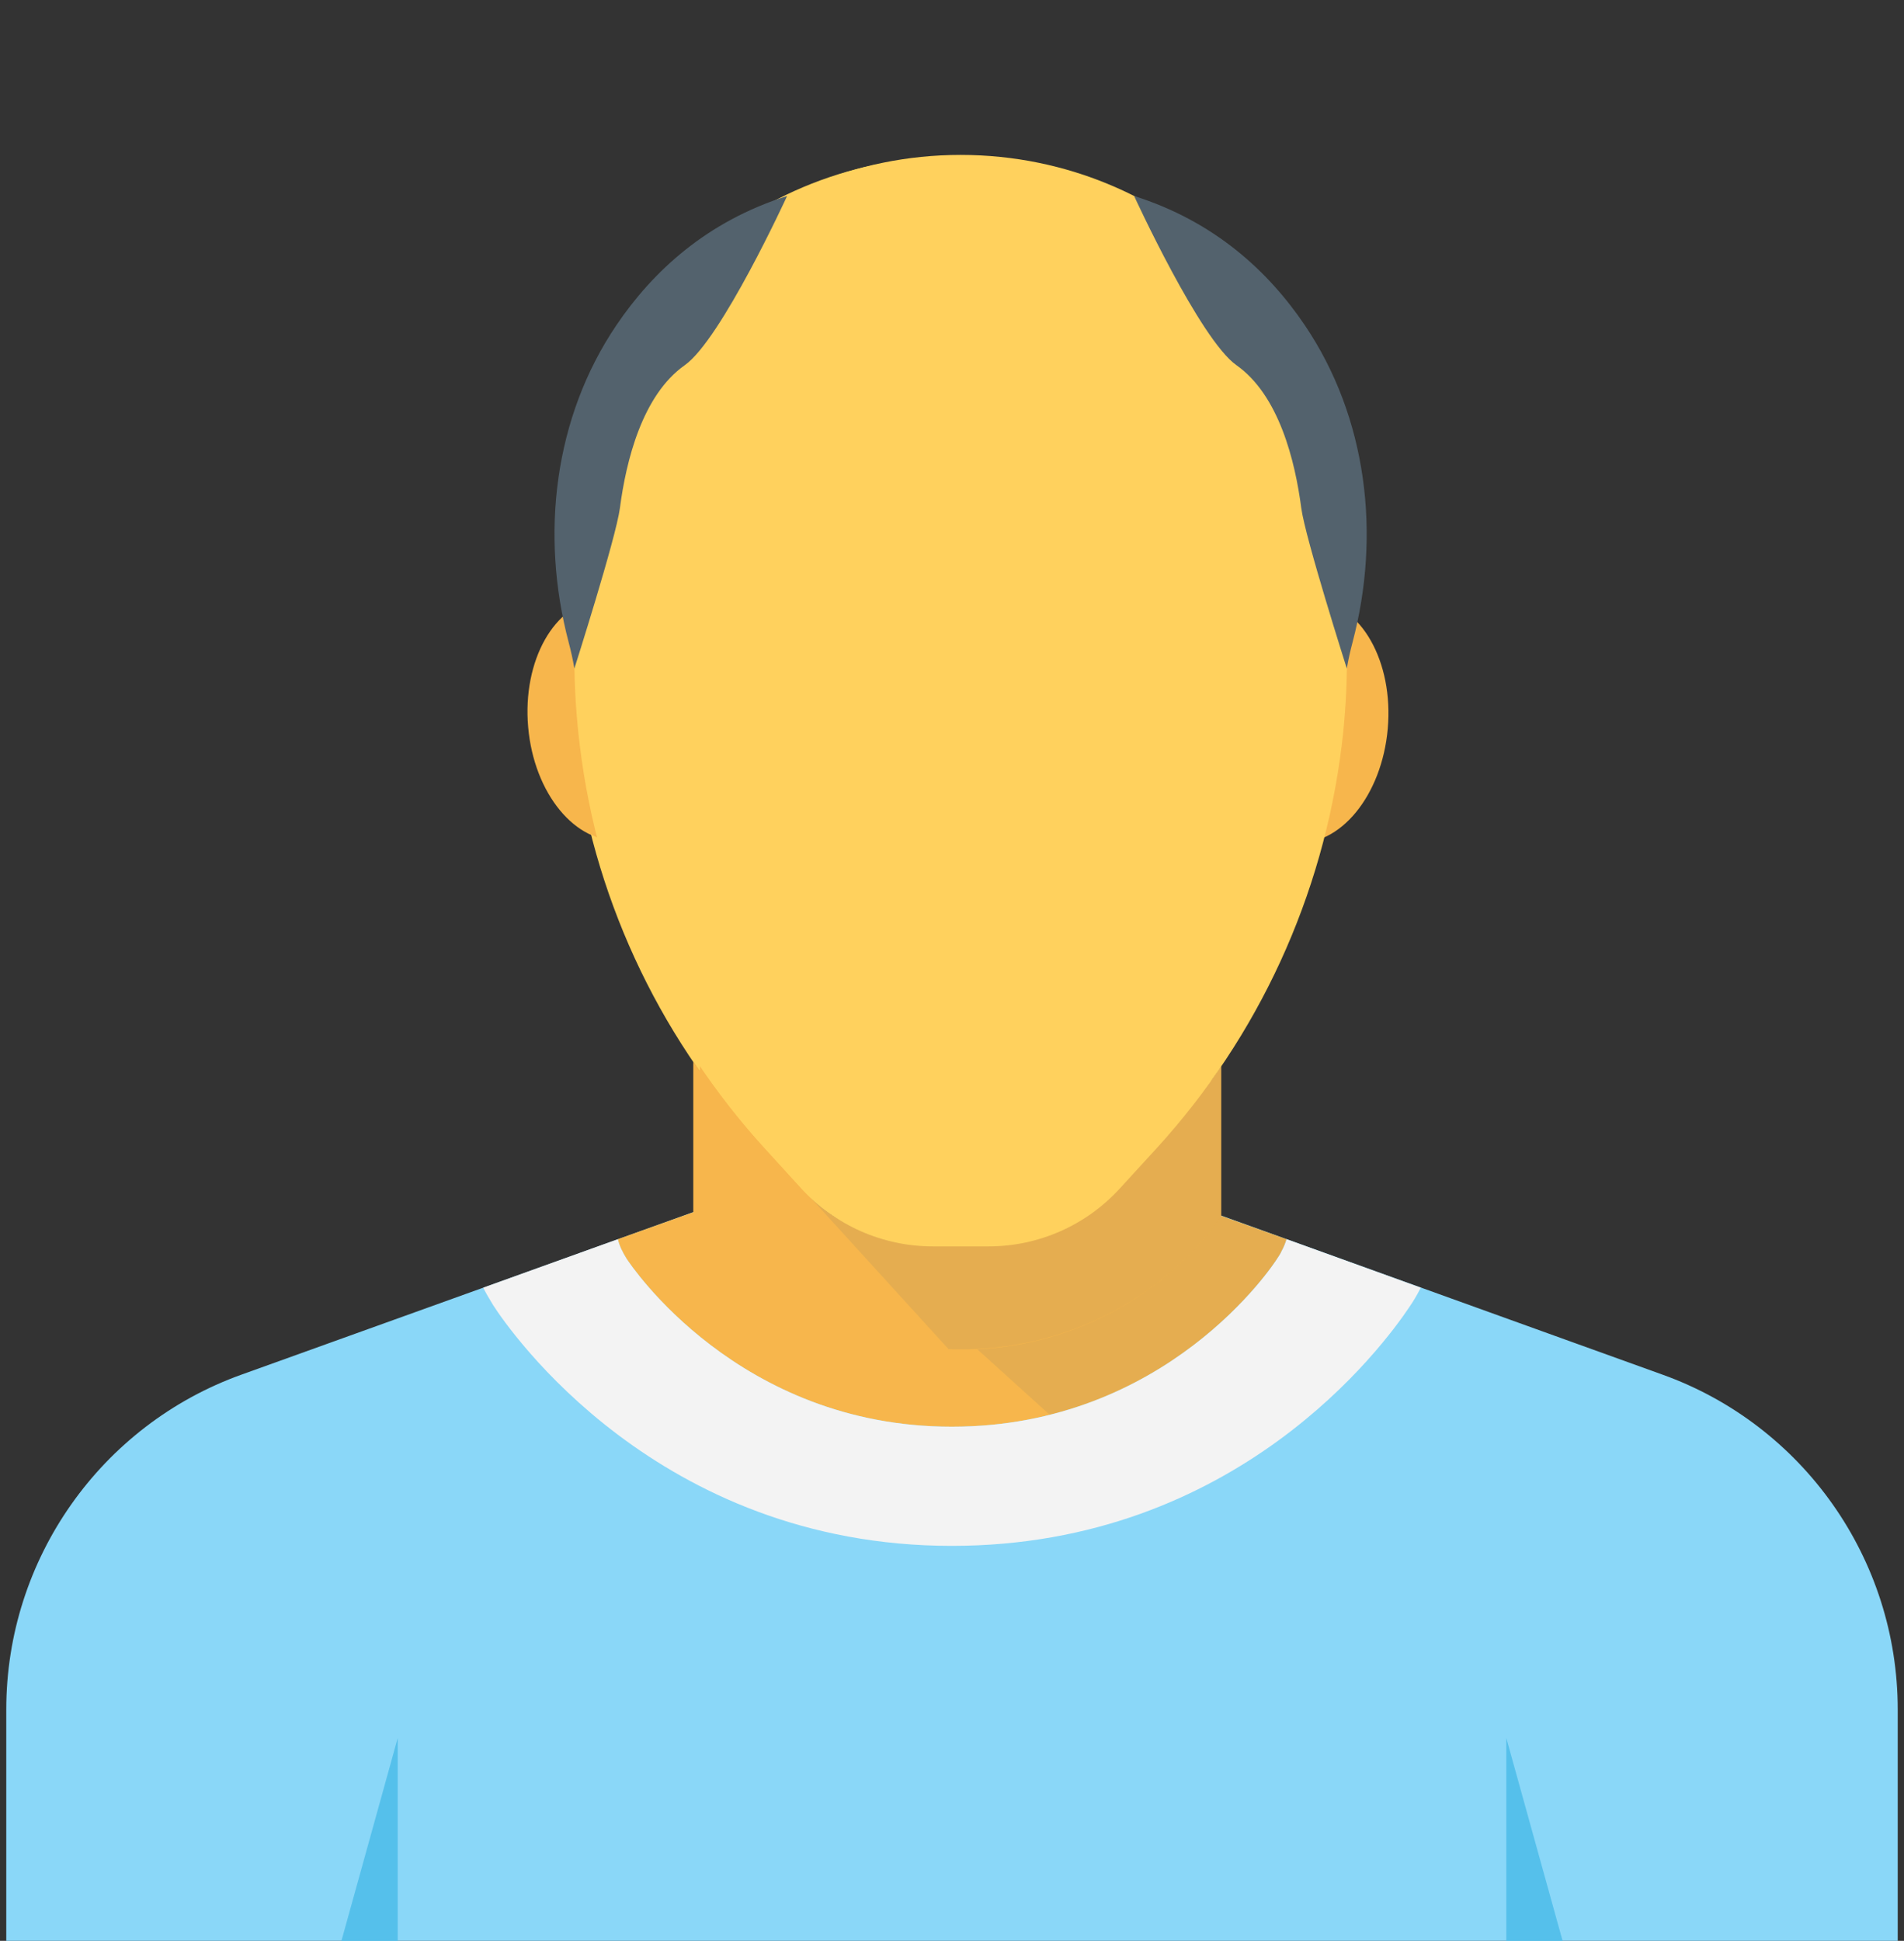 <?xml version="1.0" encoding="UTF-8"?> <!-- Generator: Adobe Illustrator 16.0.4, SVG Export Plug-In . SVG Version: 6.00 Build 0) --> <svg xmlns="http://www.w3.org/2000/svg" xmlns:xlink="http://www.w3.org/1999/xlink" x="0px" y="0px" width="300px" height="305.734px" viewBox="0 0 300 305.734" xml:space="preserve"><rect x="0" y="0" width="300" height="305.734" fill="#333333" stroke="none"/> <g id="Layer_4"> <g> <path fill="#ADB3BA" d="M150.132,213.331c-0.073,0.067-0.134,0.067-0.134,0.067v-0.141 C150.059,213.258,150.132,213.331,150.132,213.331"></path> <path fill="#ADB3BA" d="M150.132,213.258v0.134c0,0-0.073,0-0.134-0.061C149.999,213.331,150.059,213.258,150.132,213.258"></path> <path fill="#F7B64C" d="M109.325,190.931c0.501,0.684,0.438,0.684-0.064,0H109.325z"></path> <path fill="#F7B64C" d="M109.257,112.247c0.923,10.479-4.167,19.492-11.362,20.122c-7.188,0.626-13.763-7.357-14.677-17.842 c-0.92-10.482,4.167-19.492,11.356-20.118C101.769,93.776,108.338,101.768,109.257,112.247"></path> <path fill="#F7B64C" d="M216.913,114.526c-0.922,10.479-7.484,18.472-14.682,17.839c-7.188-0.626-12.283-9.636-11.354-20.119 c0.91-10.485,7.484-18.468,14.676-17.842C212.747,95.035,217.836,104.047,216.913,114.526"></path> <path fill="#8AD7F8" d="M261.903,216.526l-71.051-25.603v0.007l-0.006,0.006c0,0-0.457,0.562-0.457,0.501 c-10.01,13.571-25.139,20.269-40.342,20.269h-0.013c-0.012,0-0.012,0-0.012,0c-15.147,0-30.283-6.697-40.35-20.269l-0.388-0.482 l-0.025-0.019l-71.167,25.59c-22.211,7.95-37.104,29.092-37.104,52.751v55.457h298.023v-55.457 C299.012,245.618,284.122,224.477,261.903,216.526"></path> <path fill="#FFD15D" d="M150.066,24.735c-33.394,0-60.469,27.075-60.469,60.468v18.15c0,4.638,0.288,9.267,0.865,13.853v0.021 c2.862,23.488,12.981,45.491,28.951,62.961l5.725,6.281c5.268,5.78,12.719,9.067,20.534,9.067h8.762 c7.811,0,15.258-3.287,20.531-9.055l5.756-6.294c15.961-17.47,26.08-39.498,28.977-62.982c0.574-4.61,0.836-9.215,0.836-13.853 v-18.15C210.534,51.81,183.459,24.735,150.066,24.735"></path> <path fill="#F7B64C" d="M202.719,195.208c-0.195,0.629-0.439,1.258-0.758,1.82c-0.184,0.434-0.434,0.807-0.686,1.186 c-0.689,1.124-17.457,26.531-51.309,26.531c-33.601,0-50.557-25.407-51.244-26.47c-0.626-1.003-1.127-2.005-1.378-3.067 l11.891-4.253v-23.65h0.062c3.067,4.507,6.382,8.823,10.137,12.89l5.695,6.257c5.255,5.817,12.7,9.074,20.521,9.074h8.76 c7.82,0,15.264-3.257,20.525-9.013l5.756-6.318c3.758-4.066,7.068-8.383,10.137-12.89v23.65L202.719,195.208z"></path> <path fill="#F3F3F3" d="M223.86,202.846c-0.623,1.246-1.246,2.248-1.809,3.067c-4.068,6.067-27.154,37.603-72.084,37.603 c-46.426,0-69.765-34.034-72.267-37.921c-0.565-0.935-1.127-1.875-1.564-2.749l21.212-7.638c0.248,1.062,0.749,2.064,1.375,3.067 c0.688,1.062,17.644,26.47,51.244,26.47c33.852,0,50.625-25.407,51.309-26.531c0.252-0.379,0.502-0.752,0.686-1.186 c0.318-0.562,0.562-1.191,0.758-1.82L223.86,202.846z"></path> <g opacity="0.1"> <g> <defs> <rect id="SVGID_1_" x="126.394" y="167.319" width="76.325" height="55.514"></rect> </defs> <clipPath id="SVGID_2_"> <use xlink:href="#SVGID_1_" overflow="visible"></use> </clipPath> <path clip-path="url(#SVGID_2_)" fill="#425A6C" d="M190.829,167.319c-3.055,4.498-6.41,8.814-10.113,12.869l-5.75,6.294 c-5.279,5.768-12.721,9.055-20.537,9.055h-8.759c-7.244,0-14.103-2.933-19.272-7.955h-0.006l38.963,35.251 c23.543-5.891,35.348-23.678,35.922-24.619c0.252-0.373,0.502-0.745,0.686-1.186c0.318-0.562,0.562-1.191,0.758-1.814 l-11.891-4.259V167.319z"></path> </g> </g> <polygon fill="#55C0EB" points="62.664,324.734 48.524,324.734 62.664,273.787 "></polygon> <polygon fill="#55C0EB" points="237.34,324.734 251.479,324.734 237.34,273.787 "></polygon> <path display="none" fill="#425A6C" d="M210.295,113.039l-9.916,37.322l-13.67,14.876c-1.539-4.194-5.059-7.761-9.348-10.727 c-16.268-11.274-38.371-11.28-54.628,0.013c-4.268,2.966-7.775,6.525-9.315,10.714l-13.479-14.448l-10.104-37.75l2.179,22.725 c3.62,21.533,16.837,59.573,36.54,69.001c6.483,3.104,13.727,5.193,21.486,5.193c7.81,0,15.052-2.09,21.54-5.193 c19.693-9.429,32.91-47.469,36.539-69.001L210.295,113.039z M172.913,181.389c0,0-4.926,8.784-13.705,0 c0,0-4.576-5.267-9.142-5.618c-4.567,0.352-9.142,5.618-9.142,5.618c-8.786,8.784-13.702,0-13.702,0 c-2.028-4.157-2.31-7.445-1.717-10.003c1.115-4.762,5.719-7.784,10.583-7.354c8.896,0.795,13.978-5.129,13.978-5.129 s5.077,5.924,13.974,5.129c4.865-0.431,9.473,2.592,10.578,7.354C175.223,173.943,174.942,177.231,172.913,181.389"></path> <path display="none" fill="#425A6C" d="M183.997,96.654h-14.506c-7.148,0-13.162,4.607-15.398,10.996 c-1.453-0.257-2.932-0.44-4.437-0.44c-1.233,0-2.443,0.177-3.642,0.357c-2.261-6.346-8.255-10.913-15.376-10.913h-14.503 c-9.047,0-16.382,7.335-16.382,16.382c0,9.056,7.335,16.394,16.388,16.394h14.497c9.049,0,16.379-7.338,16.379-16.388v-0.006 c0-0.382-0.086-0.746-0.11-1.127c2.102-0.293,4.229-0.287,6.307,0.07c-0.02,0.357-0.104,0.693-0.104,1.057 c0,9.056,7.338,16.394,16.393,16.394h14.494c9.043,0,16.383-7.338,16.383-16.388v-0.006 C200.379,103.989,193.04,96.654,183.997,96.654 M130.631,124.737h-14.49c-6.443,0-11.695-5.249-11.695-11.695 c0-6.443,5.246-11.695,11.689-11.695h14.496c6.453,0,11.695,5.251,11.695,11.695C142.327,119.488,137.084,124.737,130.631,124.737 M183.997,124.737h-14.494c-6.451,0-11.701-5.249-11.701-11.695c0-6.443,5.242-11.695,11.689-11.695h14.506 c6.441,0,11.684,5.251,11.684,11.695C195.68,119.488,190.438,124.737,183.997,124.737"></path> </g> </g> <g id="Layer_1" display="none"> <g display="inline"> <rect x="107.33" y="170.609" fill="#F7B64C" width="85.177" height="76.836"></rect> <g opacity="0.1"> <g> <defs> <rect id="SVGID_3_" x="127.015" y="170.622" width="65.491" height="70.06"></rect> </defs> <clipPath id="SVGID_4_"> <use xlink:href="#SVGID_3_" overflow="visible"></use> </clipPath> <polygon clip-path="url(#SVGID_4_)" fill="#425A6C" points="192.5,170.609 192.482,240.664 127.015,193.707 145.732,170.609 "></polygon> </g> </g> <path fill="#F7B64C" d="M104.752,114.806c0.944,10.775-4.283,20.039-11.68,20.688c-7.391,0.643-14.154-7.567-15.098-18.349 c-0.938-10.775,4.29-20.033,11.686-20.682S103.814,104.025,104.752,114.806"></path> <path fill="#F7B64C" d="M221.867,117.149c-0.938,10.775-7.695,18.991-15.092,18.342c-7.396-0.649-12.624-9.907-11.686-20.682 c0.944-10.781,7.707-18.991,15.098-18.348C217.583,97.11,222.811,106.368,221.867,117.149"></path> <path fill="#FFD15D" d="M212.113,86.609v20.414c-0.062,4.323-0.299,8.649-0.841,12.908c-0.896,7.089-2.401,14.05-4.503,20.776 c-5.1,16.274-13.69,31.28-25.272,43.947l-5.946,6.482c-5.404,5.946-13.088,9.31-21.136,9.31h-9c-7.987,0-15.676-3.424-21.075-9.31 l-5.885-6.482c-8.231-8.944-14.952-19.149-19.936-30.019c-5.045-10.925-8.408-22.638-9.846-34.705 c-0.542-4.259-0.841-8.584-0.841-12.908c-0.061-0.478-0.061-0.898-0.061-1.38V86.972c0-5.883,0.841-11.649,2.4-17.051 c7.391-25.998,31.341-45.089,59.8-45.089c28.404,0,52.355,19.092,59.739,45.089C211.272,75.204,212.113,80.845,212.113,86.609"></path> <path fill="#ADB3BA" d="M205.374,188.979c-0.073,0.066-0.134,0.066-0.134,0.066v-0.134 C205.3,188.912,205.374,188.979,205.374,188.979"></path> <path fill="#ADB3BA" d="M205.636,188.912v0.134c0,0-0.067,0-0.128-0.061C205.508,188.985,205.569,188.912,205.636,188.912"></path> <path display="none" fill="#425A6C" d="M211.137,122.166c2.011-19.652-1.603-32.666-4.417-39.417 c-1.657-3.981-2.09-8.286-1.499-12.56c2.577-18.653-7.22-16.133-7.22-16.133c-21.093,10.364-48.053,10.132-48.053,10.132 s-26.966,0.232-48.06-10.132c0,0-9.803-2.52-7.226,16.133c0.591,4.274,0.165,8.579-1.499,12.56 c-2.809,6.751-6.422,19.765-4.417,39.417c0,0-41.138-120.31,61.202-115.826C252.276,1.856,211.137,122.166,211.137,122.166"></path> <path display="none" fill="#344B5E" d="M188.613,149.918c0,0-3.497,11.61-21.867,10.032c0,0-13.629-0.631-16.804-6.346 c-3.168,5.715-16.797,6.346-16.797,6.346c-18.394,1.578-21.867-10.032-21.867-10.032c13.623,3.811,22.5-3.482,22.5-3.482 c7.445-7.448,16.164,0,16.164,0s8.707-7.448,16.158,0C166.1,146.437,174.983,153.729,188.613,149.918"></path> <path fill="#66C6B9" d="M300,305.734H0c0.683-4.74,1.621-24.956,2.742-31.816c0.049-0.269,0.098-0.536,0.14-0.805 c5.989-33.76,34.241-59.172,68.293-63.169c9.56-1.121,17.657-2.145,20.624-2.718c5.118-0.938,10.291-1.688,15.536-2.12 l42.613,42.356l42.545-42.356c5.24,0.433,10.419,1.182,15.536,2.12c2.968,0.573,11.102,1.597,20.679,2.712 c34.059,3.979,62.323,29.379,68.337,63.139c0.055,0.28,0.097,0.561,0.146,0.841C298.312,280.778,299.311,300.994,300,305.734"></path> <path fill="#50C0AA" d="M208.03,207.227l-58.088,57.832l-58.143-57.832c5.112-0.938,10.291-1.688,15.536-2.12l42.606,42.356 l42.552-42.356C197.734,205.539,202.913,206.288,208.03,207.227"></path> <path fill="#F3F3F3" d="M256.321,245.532l-4.246,60.202H47.816l-4.247-60.202c-0.5-3.681,2.437-6.989,6.178-6.989h200.396 C253.884,238.543,256.821,241.852,256.321,245.532"></path> <path fill="#CED6E0" d="M158.1,282.533c-4.417,0-8,3.692-8,8.188C154.475,290.722,158.058,287.078,158.1,282.533"></path> <path fill="#CED6E0" d="M159.3,302.432c0,1.183,0.189,2.31,0.688,3.303h-24.145c-0.75-7.36,2.559-13.782,7.549-14.16 c1.188-0.121,2.37,0.062,3.43,0.622c2.309,1.127,4.807,1.127,7.056,0c1.121-0.561,2.303-0.743,3.491-0.622 c2.309,0.122,4.307,1.749,5.678,4.119C160.86,297.131,159.368,299.623,159.3,302.432"></path> </g> </g> <g id="Layer_5"> <g> <path fill="#F7B64C" d="M182.221,180.889l-5.795,6.336c-5.302,5.807-12.8,9.115-20.66,9.115h-4.393l-0.024,0.013l-0.024-0.013 h-4.379c-7.867,0-15.371-3.315-20.667-9.128l-5.77-6.323c-3.739-4.097-7.135-8.464-10.223-13.015v23.816 c20.264,27.919,61.866,27.919,82.134,0v-23.773C189.337,172.45,185.955,176.812,182.221,180.889"></path> <g opacity="0.1"> <g> <defs> <rect id="SVGID_5_" x="127.804" y="167.91" width="64.616" height="44.644"></rect> </defs> <clipPath id="SVGID_6_"> <use xlink:href="#SVGID_5_" overflow="visible"></use> </clipPath> <path clip-path="url(#SVGID_6_)" fill="#425A6C" d="M182.221,180.889l-5.795,6.336c-5.302,5.807-12.8,9.115-20.66,9.115h-4.393 l-0.024,0.013l-0.024-0.013h-4.379c-1.839,0-3.647-0.203-5.419-0.565c-1.27-0.252-2.482-0.689-3.697-1.113 c-0.415-0.147-0.843-0.234-1.246-0.406c-1.562-0.621-3.039-1.415-4.465-2.312c-0.013-0.013-0.028-0.019-0.04-0.024 c-1.479-0.929-2.845-2.018-4.137-3.218l-0.138,0.062l21.651,23.762c16.09,0.597,32.416-6.299,42.964-20.833v-23.773 C189.337,172.45,185.955,176.812,182.221,180.889"></path> </g> </g> <path fill="#F7B64C" d="M110.289,112.503c0.926,10.549-4.195,19.615-11.438,20.255c-7.236,0.627-13.858-7.406-14.778-17.967 c-0.925-10.549,4.195-19.615,11.435-20.249C102.751,93.908,109.363,101.948,110.289,112.503"></path> <path fill="#F7B64C" d="M218.659,114.791c-0.929,10.555-7.534,18.594-14.78,17.967c-7.239-0.64-12.363-9.706-11.435-20.255 c0.916-10.549,7.541-18.595,14.78-17.967C214.464,95.176,219.588,104.242,218.659,114.791"></path> <path fill="#FFD15D" d="M151.362,24.403c-33.612,0-60.864,27.255-60.864,60.87v18.281c0,4.662,0.289,9.318,0.867,13.938v0.019 c2.885,23.644,13.071,45.8,29.143,63.386l5.764,6.322c5.305,5.813,12.806,9.122,20.673,9.122h8.821 c7.86,0,15.358-3.303,20.66-9.109l5.801-6.335c16.066-17.586,26.252-39.766,29.168-63.404c0.578-4.644,0.836-9.276,0.836-13.938 V85.272C212.231,51.658,184.983,24.403,151.362,24.403z"></path> <path fill="#53626D" d="M124.015,30.88c-12.597,3.973-21.125,11.816-26.889,20.341c-9.838,14.547-12.009,32.963-7.532,49.939 c0.366,1.384,0.674,2.768,0.907,4.146c0,0,6.563-20.593,7.172-25.256c0.978-7.479,3.534-17.819,10.229-22.531 C113.635,53.491,124.015,30.88,124.015,30.88"></path> <path fill="#53626D" d="M178.697,30.88c12.597,3.973,21.122,11.816,26.886,20.341c9.835,14.547,12.013,32.963,7.535,49.939 c-0.369,1.384-0.677,2.768-0.911,4.146c0,0-6.557-20.593-7.172-25.256c-0.978-7.479-3.53-17.819-10.229-22.531 C189.073,53.491,178.697,30.88,178.697,30.88"></path> </g> </g> <g id="Layer_2" display="none"> <path display="inline" fill="#344B5E" d="M83.443,91.075l5.746,16.986c0,0-2.571-51.831,16.944-52.288 c0,0,28.959,11.607,42.588,14.867c0,0,29.424,3.716,44.76-14.41c0,0,11.619,6.507,7.902,20.447c0,0,6.074,24.079,6.05,31.384 l5.66-15.835c2.645-8.085,12.923-45.019-16.822-54.11c0,0-2.327-33.924-50.176-38.104c0,0-35.313-1.858-64.126,38.104l6.976-2.79 C88.945,35.327,75.541,43.686,83.443,91.075"></path> </g> <g id="Layer_3" display="none"> <path display="inline" fill="#425A6C" d="M157.729,179.353c0,2.705-3.937,4.898-8.777,4.898c-4.844,0-8.768-2.193-8.768-4.898 C140.185,176.642,157.729,176.642,157.729,179.353"></path> </g> </svg> 